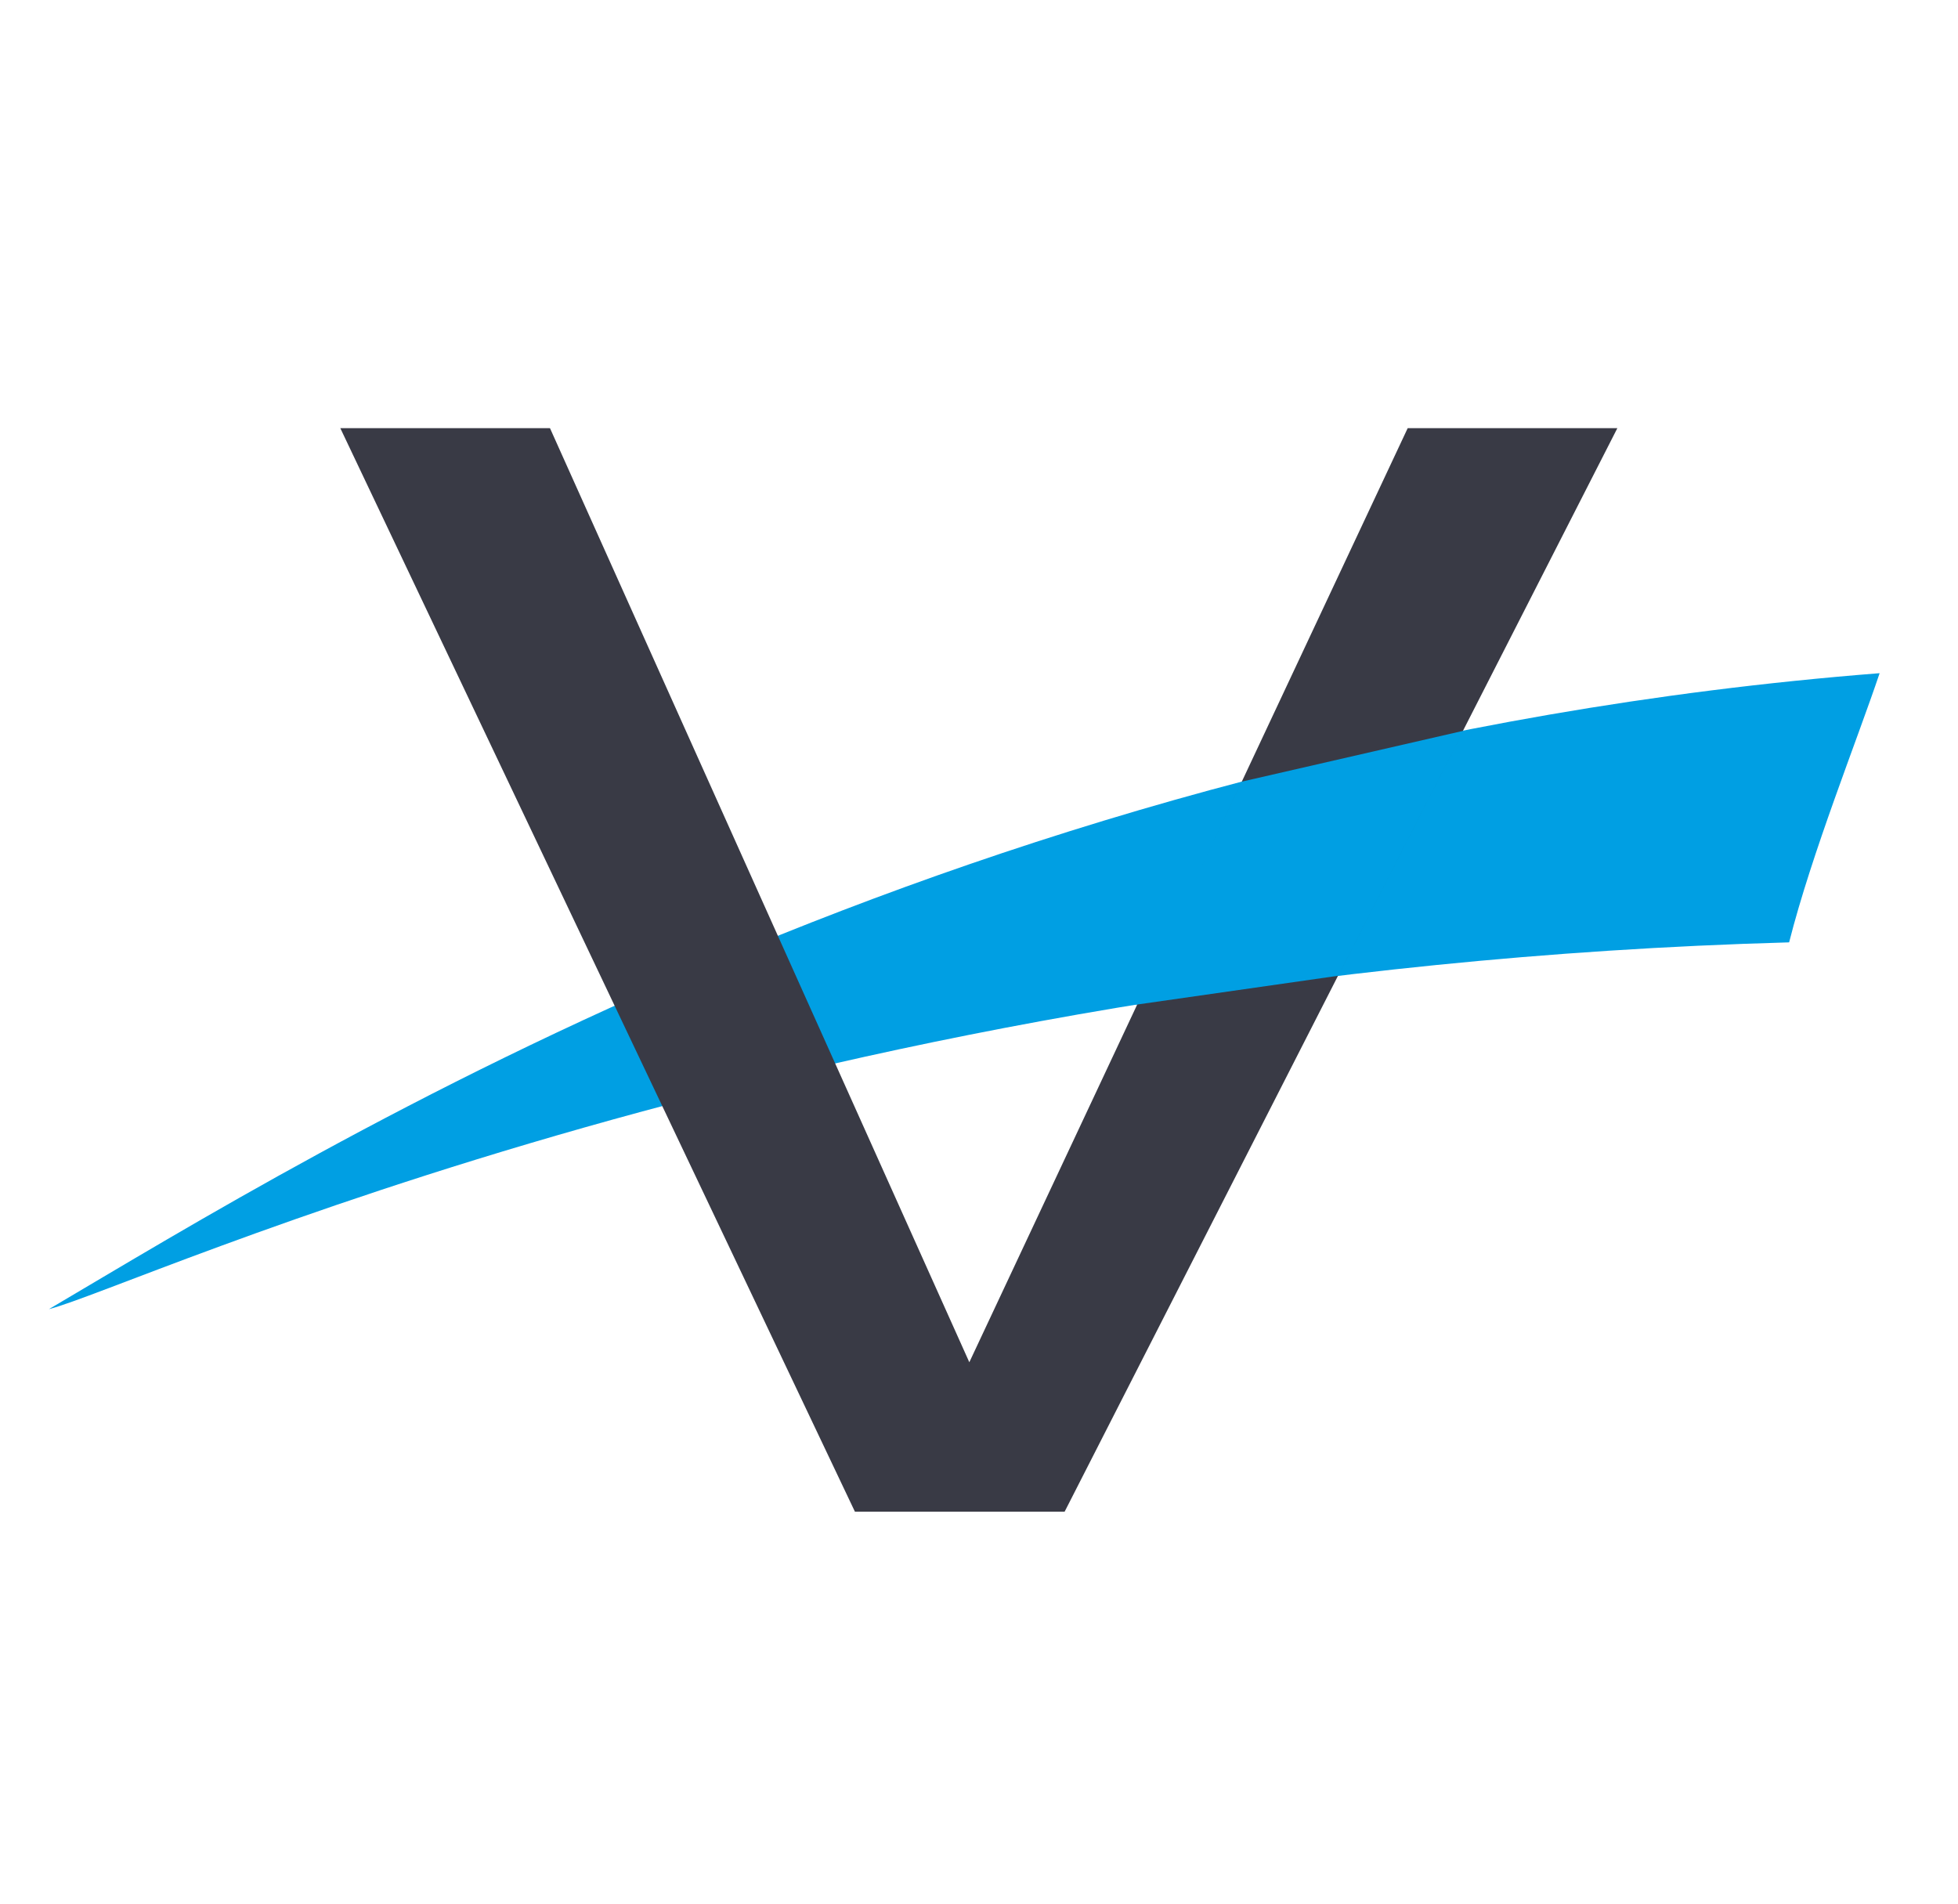 <svg width="36" height="35" viewBox="0 0 36 35" fill="none" xmlns="http://www.w3.org/2000/svg">
<path d="M34.559 12.377C34.143 13.615 33.313 15.677 32.895 17.326C14.862 17.826 2.54 23.651 0.899 24.07C5.831 21.164 17.751 13.695 34.559 12.377Z" fill="#009FE3"/>
<path d="M10.112 7.872H6.257L15.719 27.794H19.574L29.737 7.872H25.882L17.822 25.046L10.112 7.872Z" fill="#393A45"/>
<path d="M22.823 14.373L26.91 13.435L24.611 17.939L20.881 18.473L22.823 14.373Z" fill="#009FE3"/>
</svg>

